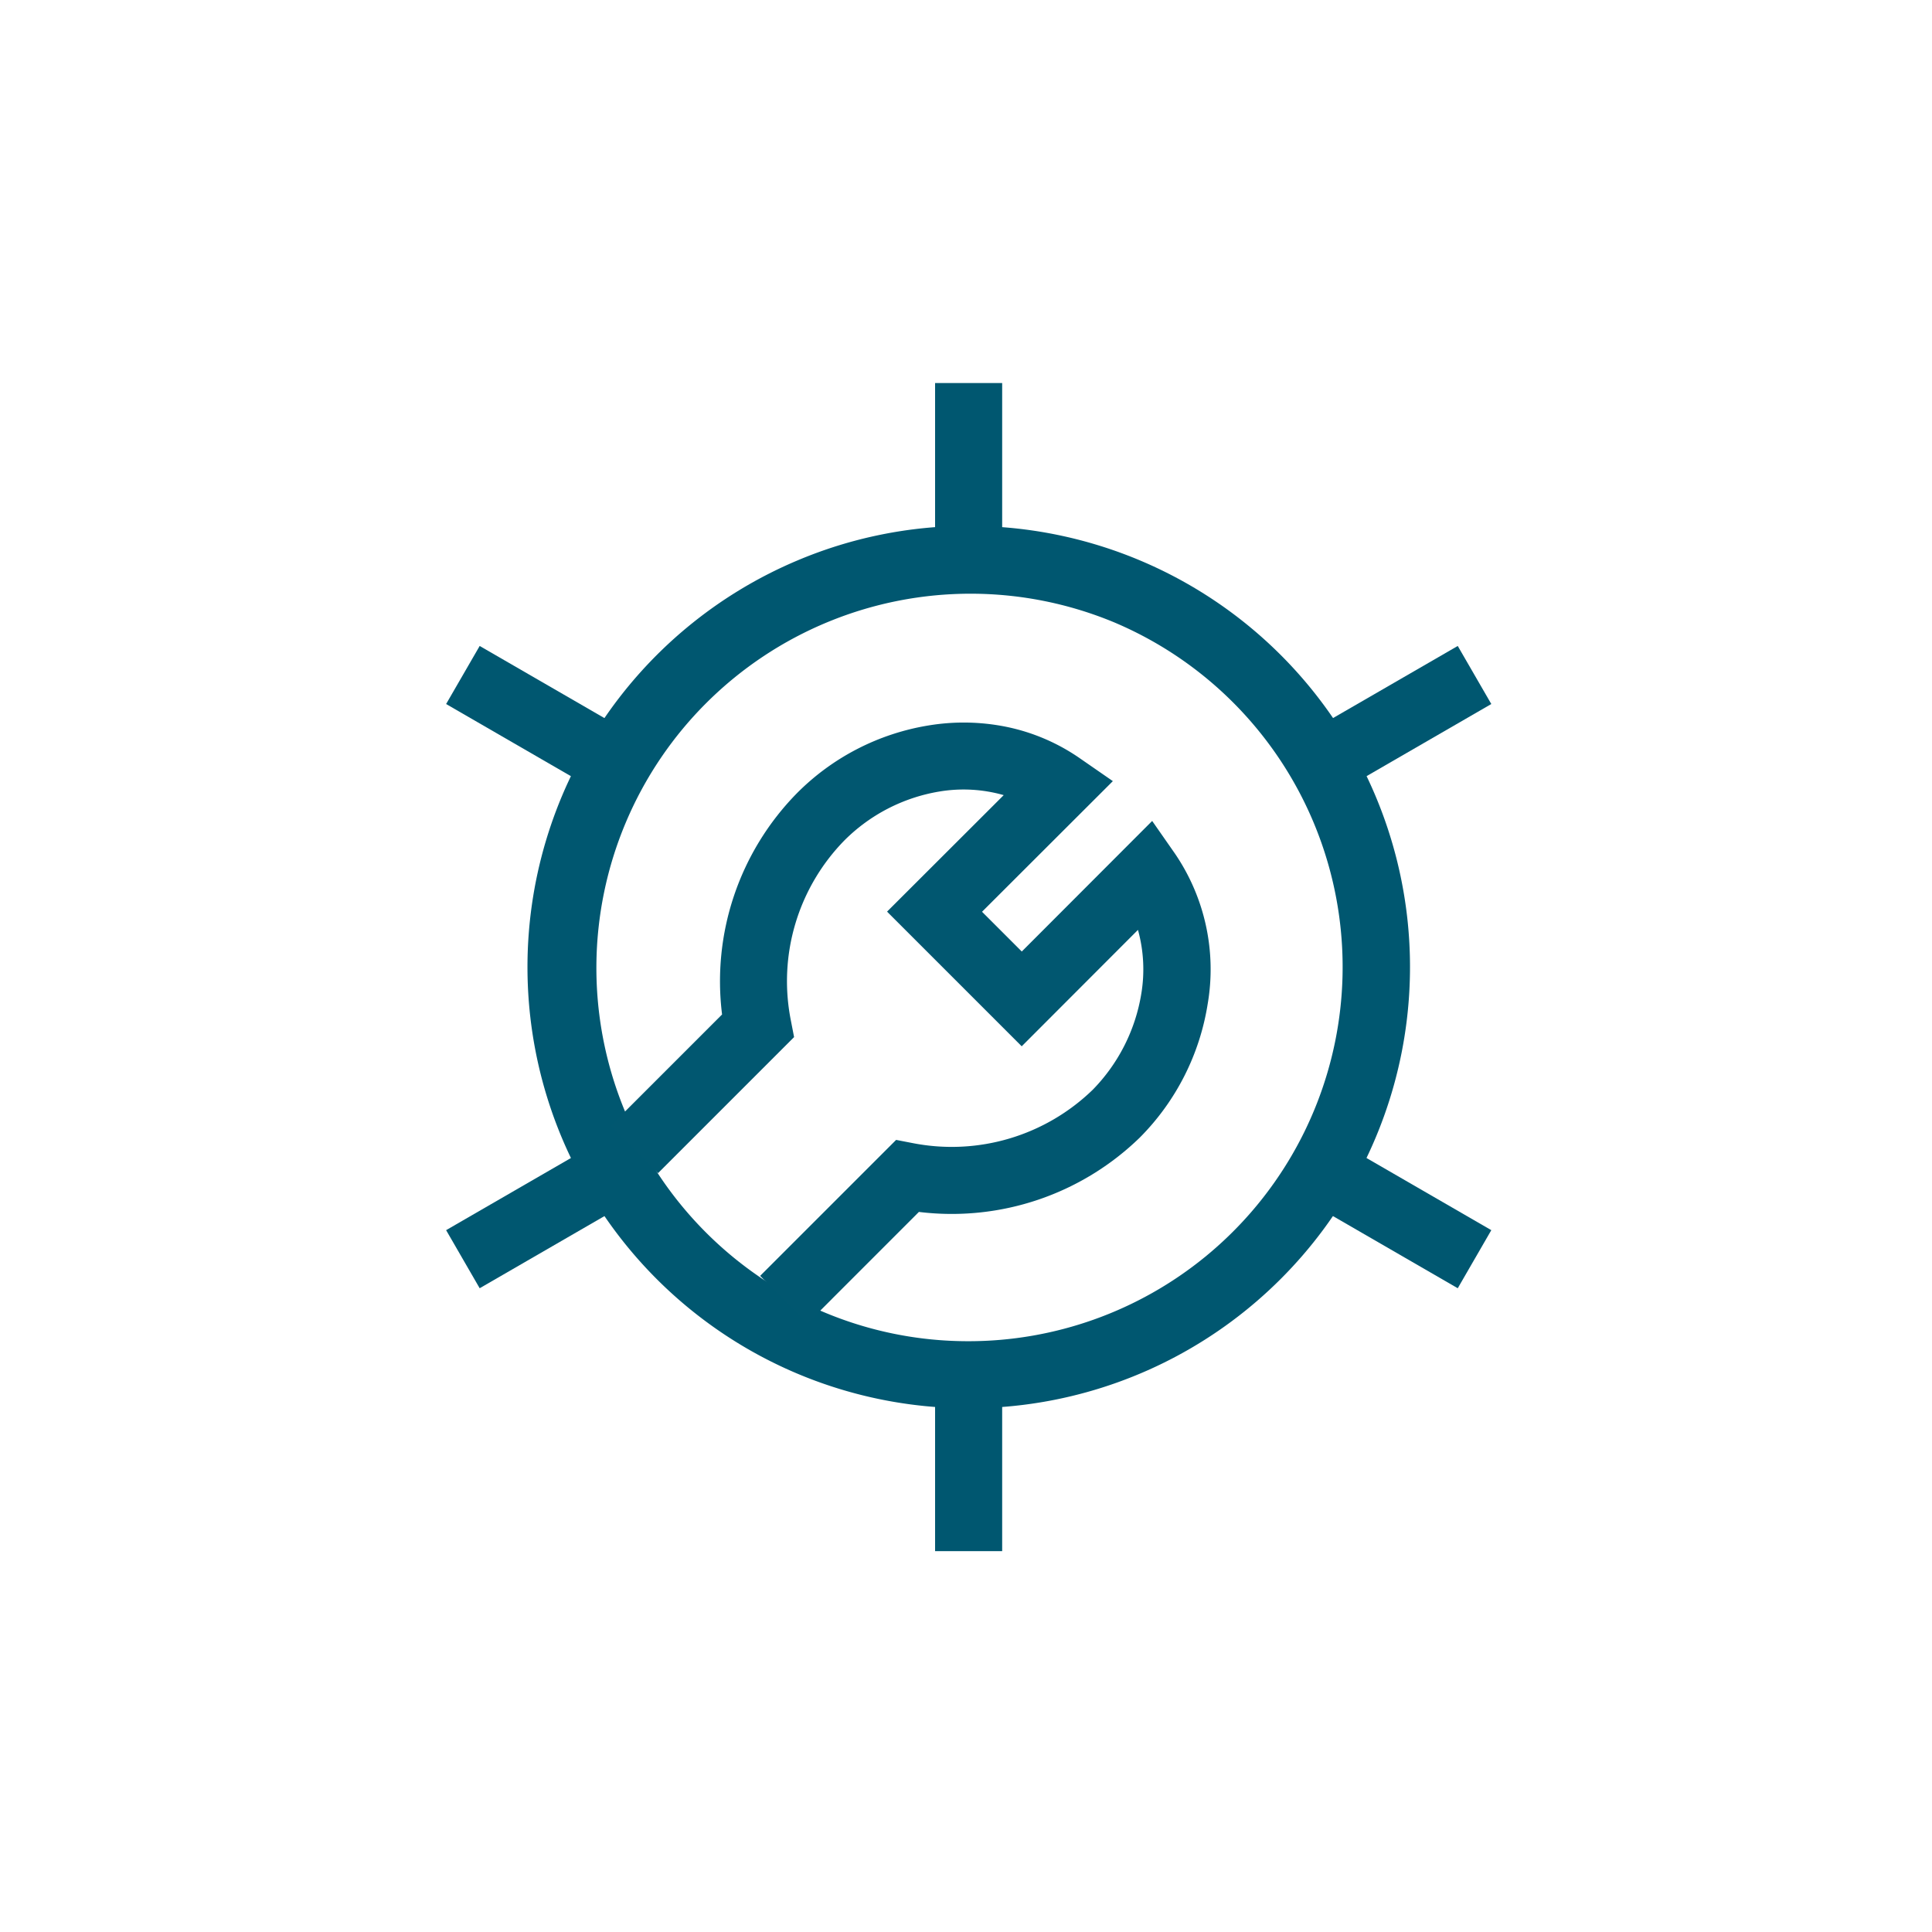 <svg xmlns="http://www.w3.org/2000/svg" xmlns:xlink="http://www.w3.org/1999/xlink" width="100" height="100" viewBox="0 0 100 100">
  <defs>
    <clipPath id="clip-path">
      <rect id="Rectangle_51882" data-name="Rectangle 51882" width="100" height="100" transform="translate(5898 1596)" fill="#fff"/>
    </clipPath>
  </defs>
  <g id="Mask_Group_343" data-name="Mask Group 343" transform="translate(-5898 -1596)" clip-path="url(#clip-path)">
    <g id="redapt_icon_solution-benefit_engineering-operations" transform="translate(5913.5 1611.289)">
      <path id="Ellipse_3660" data-name="Ellipse 3660" d="M20.836-2A22.829,22.829,0,0,1,36.983,36.983,22.836,22.836,0,1,1,11.946-.2,22.694,22.694,0,0,1,20.836-2Zm0,42.2A19.369,19.369,0,0,0,28.372,2.993,19.369,19.369,0,0,0,13.3,38.678,19.241,19.241,0,0,0,20.836,40.2Z" transform="translate(13.801 13.932)" fill="#005770"/>
      <path id="Line_5741" data-name="Line 5741" d="M1.472,10.077H-2V0H1.472Z" transform="translate(34.9 4.537)" fill="#005770"/>
      <path id="Line_5742" data-name="Line 5742" d="M7.722,6.317-1,1.274.737-1.731,9.459,3.311Z" transform="translate(8.591 19.877)" fill="#005770"/>
      <path id="Line_5743" data-name="Line 5743" d="M.737,6.317-1,3.311,7.722-1.731,9.459,1.274Z" transform="translate(8.591 45.073)" fill="#005770"/>
      <path id="Line_5744" data-name="Line 5744" d="M1.472,10.077H-2V0H1.472Z" transform="translate(34.9 54.921)" fill="#005770"/>
      <path id="Line_5745" data-name="Line 5745" d="M7.722,6.317-1,1.274.737-1.731,9.459,3.311Z" transform="translate(52.231 45.073)" fill="#005770"/>
      <path id="Line_5746" data-name="Line 5746" d="M.737,6.317-1,3.311,7.722-1.731,9.459,1.274Z" transform="translate(52.231 19.877)" fill="#005770"/>
      <path id="Path_88783" data-name="Path 88783" d="M28.674,56.513l-2.455-2.455,7.039-7.039.9.174a10.483,10.483,0,0,0,9.276-2.769,9.215,9.215,0,0,0,2.515-4.975,7.663,7.663,0,0,0-.173-3.3l-6.017,6.025-6.97-6.97,6.038-6.03a7.568,7.568,0,0,0-3.333-.186,9.04,9.04,0,0,0-4.913,2.53,10.413,10.413,0,0,0-2.78,9.274l.176.906-7.041,7.041L18.486,46.29l5.763-5.763a13.887,13.887,0,0,1,3.859-11.436,12.414,12.414,0,0,1,6.841-3.526,11.123,11.123,0,0,1,3.977.066,10.291,10.291,0,0,1,3.838,1.633l1.712,1.185-6.771,6.762,2.057,2.057,6.749-6.758,1.186,1.7a10.631,10.631,0,0,1,1.687,7.775,12.584,12.584,0,0,1-3.5,6.9l-.017.017a13.957,13.957,0,0,1-11.43,3.845Z" transform="translate(-2.375 -3.307)" fill="#015770"/>
      <rect id="Rectangle_51881" data-name="Rectangle 51881" width="69" height="69" transform="translate(0.5 0.711)" fill="none"/>
    </g>
  </g>
</svg>
